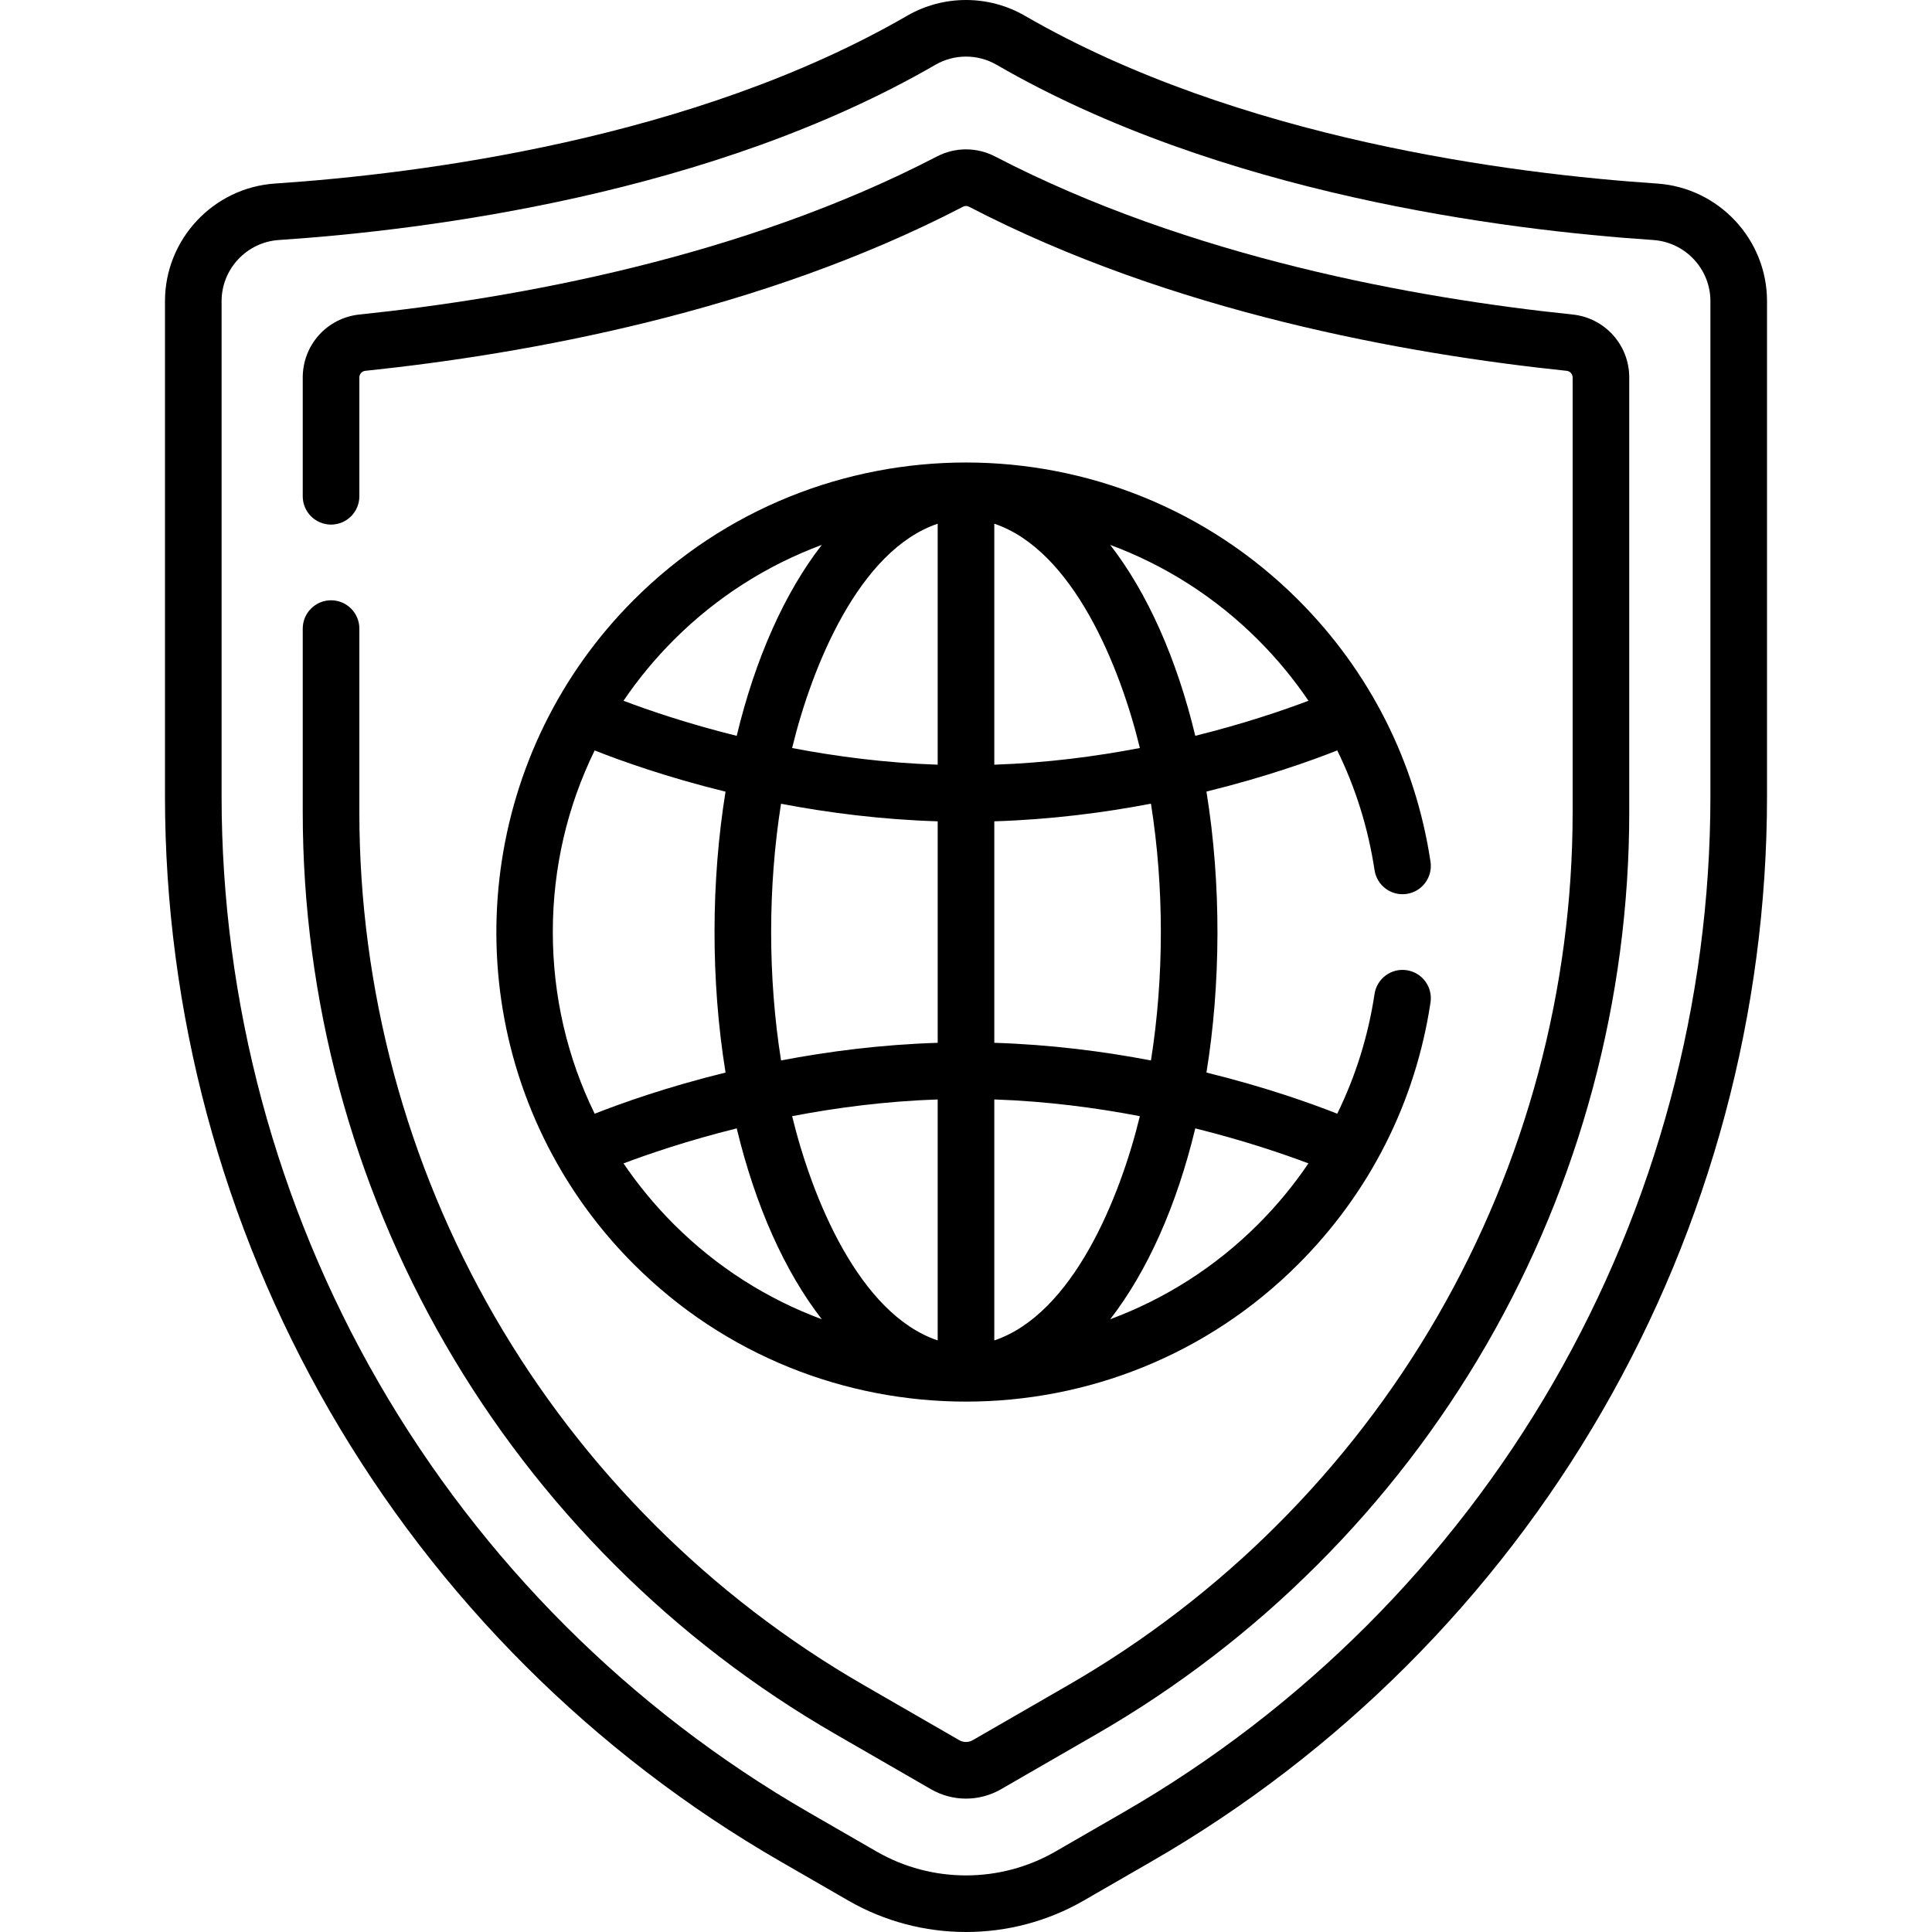 <svg id="Capa_1" enable-background="new 0 0 512 512" height="512" viewBox="0 0 512 512" width="512" xmlns="http://www.w3.org/2000/svg"><g><g><path d="m439.113 48.64c-38.275-2.559-110.933-11.737-167.506-44.46-9.627-5.573-21.588-5.572-31.216-.001-56.571 32.724-129.229 41.903-167.506 44.461-16.353 1.094-29.163 14.779-29.163 31.158v131.212c0 57.145 15.109 113.506 43.694 162.988 28.584 49.482 69.859 90.727 119.363 119.276l18.049 10.409c19.227 11.089 43.113 11.09 62.345 0l18.049-10.409c49.502-28.549 90.778-69.794 119.362-119.277 28.585-49.483 43.694-105.843 43.694-162.989v-131.211c0-16.378-12.811-30.063-29.165-31.157zm14.163 162.368c0 54.515-14.413 108.281-41.682 155.485s-66.644 86.551-113.868 113.785l-18.049 10.409c-14.604 8.423-32.75 8.423-47.355 0l-18.049-10.409c-47.224-27.234-86.599-66.581-113.868-113.785-27.269-47.205-41.682-100.971-41.682-155.484v-131.212c0-8.509 6.66-15.621 15.162-16.19 39.579-2.645 114.815-12.197 174.018-46.443 4.995-2.89 11.197-2.889 16.192 0 59.205 34.246 134.44 43.798 174.018 46.444 8.503.568 15.163 7.68 15.163 16.19z"/><path d="m416.746 83.351c-41.346-4.307-101.461-15.069-153.046-41.886-4.821-2.508-10.578-2.509-15.399 0-51.587 26.817-111.702 37.579-153.047 41.886-8.564.892-15.023 8.066-15.023 16.689v31.482c0 4.143 3.358 7.501 7.501 7.501s7.501-3.358 7.501-7.501v-31.482c0-.914.677-1.675 1.575-1.768 42.639-4.442 104.735-15.594 158.414-43.497.487-.254 1.07-.254 1.558 0 53.677 27.903 115.773 39.056 158.413 43.497.898.093 1.574.854 1.574 1.768v115.215c0 46.822-12.38 93.001-35.8 133.545-23.423 40.545-57.242 74.34-97.801 97.73l-25.398 14.648c-1.076.62-2.464.618-3.534.001l-25.399-14.649c-40.561-23.391-74.379-57.186-97.8-97.73-23.421-40.543-35.801-86.722-35.801-133.544v-48.673c0-4.143-3.358-7.501-7.501-7.501s-7.501 3.358-7.501 7.501v48.673c0 49.453 13.075 98.226 37.812 141.049 24.737 42.822 60.456 78.515 103.295 103.221l25.402 14.65c5.713 3.293 12.771 3.313 18.519-.001l25.4-14.649c42.838-24.705 78.558-60.398 103.296-103.222 24.736-42.822 37.811-91.596 37.811-141.049v-115.215c.001-8.623-6.458-15.797-15.021-16.689z"/><path d="m364.269 230.594c.617 4.096 4.442 6.919 8.535 6.298 4.096-.617 6.916-4.439 6.298-8.535-3.985-26.436-16.111-50.429-35.067-69.384-48.475-48.472-127.465-48.603-176.07 0-39.731 39.731-47.634 100.991-20.363 149.288.074.136.149.271.23.401 5.379 9.444 12.085 18.332 20.133 26.38 48.546 48.544 127.541 48.526 176.07 0 18.958-18.959 31.084-42.953 35.068-69.39.617-4.096-2.202-7.917-6.299-8.534-4.092-.624-7.918 2.203-8.534 6.299-1.681 11.155-5.029 21.81-9.883 31.726-6.965-2.744-19.079-7.077-34.666-10.904 3.786-23.342 4.001-49.793 0-74.464 15.587-3.827 27.702-8.16 34.666-10.904 4.852 9.916 8.2 20.568 9.882 31.723zm-157.287-17.59c12.509 2.385 26.548 4.192 41.518 4.657v58.695c-14.948.468-28.992 2.282-41.514 4.675-3.498-22.049-3.503-45.952-.004-68.027zm41.517-74.216v63.864c-13.833-.467-26.893-2.177-38.579-4.415 5.218-21.522 17.701-52.405 38.579-59.449zm0 152.578v63.863c-20.885-7.046-33.362-37.944-38.574-59.43 11.699-2.247 24.763-3.963 38.574-4.433zm15.001 63.863v-63.863c13.811.47 26.875 2.187 38.575 4.433-5.224 21.534-17.71 52.39-38.575 59.43zm0-216.441c20.87 7.041 33.356 37.907 38.578 59.443-11.69 2.241-24.751 3.953-38.578 4.421zm-84.928 30.793c11.481-11.481 24.899-19.869 39.211-25.176-9.793 12.612-17.61 30.038-22.547 50.602-13.007-3.23-23.41-6.799-30.002-9.295 3.885-5.726 8.337-11.129 13.338-16.131zm-20.978 29.294c6.958 2.751 19.069 7.093 34.682 10.924-3.813 23.526-3.966 49.963.004 74.441-15.598 3.83-27.719 8.166-34.681 10.91-7.256-14.8-11.097-31.174-11.097-48.142-.001-16.964 3.838-33.335 11.092-48.133zm7.647 109.439c6.603-2.492 17.011-6.054 30.001-9.282 4.938 20.554 12.752 37.971 22.542 50.579-14.312-5.306-27.73-13.695-39.211-25.176-4.999-4.998-9.449-10.398-13.332-16.121zm181.511-.003c-3.886 5.728-8.33 11.128-13.326 16.124-11.48 11.481-24.899 19.869-39.21 25.176 9.789-12.608 17.604-30.025 22.542-50.579 12.985 3.227 23.391 6.787 29.994 9.279zm-41.737-27.28c-12.522-2.393-26.566-4.207-41.514-4.675v-58.696c14.948-.468 28.992-2.282 41.515-4.675 3.497 22.06 3.499 45.971-.001 68.046zm11.747-86.03c-4.938-20.561-12.754-37.984-22.546-50.595 14.312 5.306 27.73 13.695 39.211 25.176 4.998 4.997 9.443 10.399 13.33 16.13-6.597 2.495-16.998 6.061-29.995 9.289z"/></g></g></svg>
